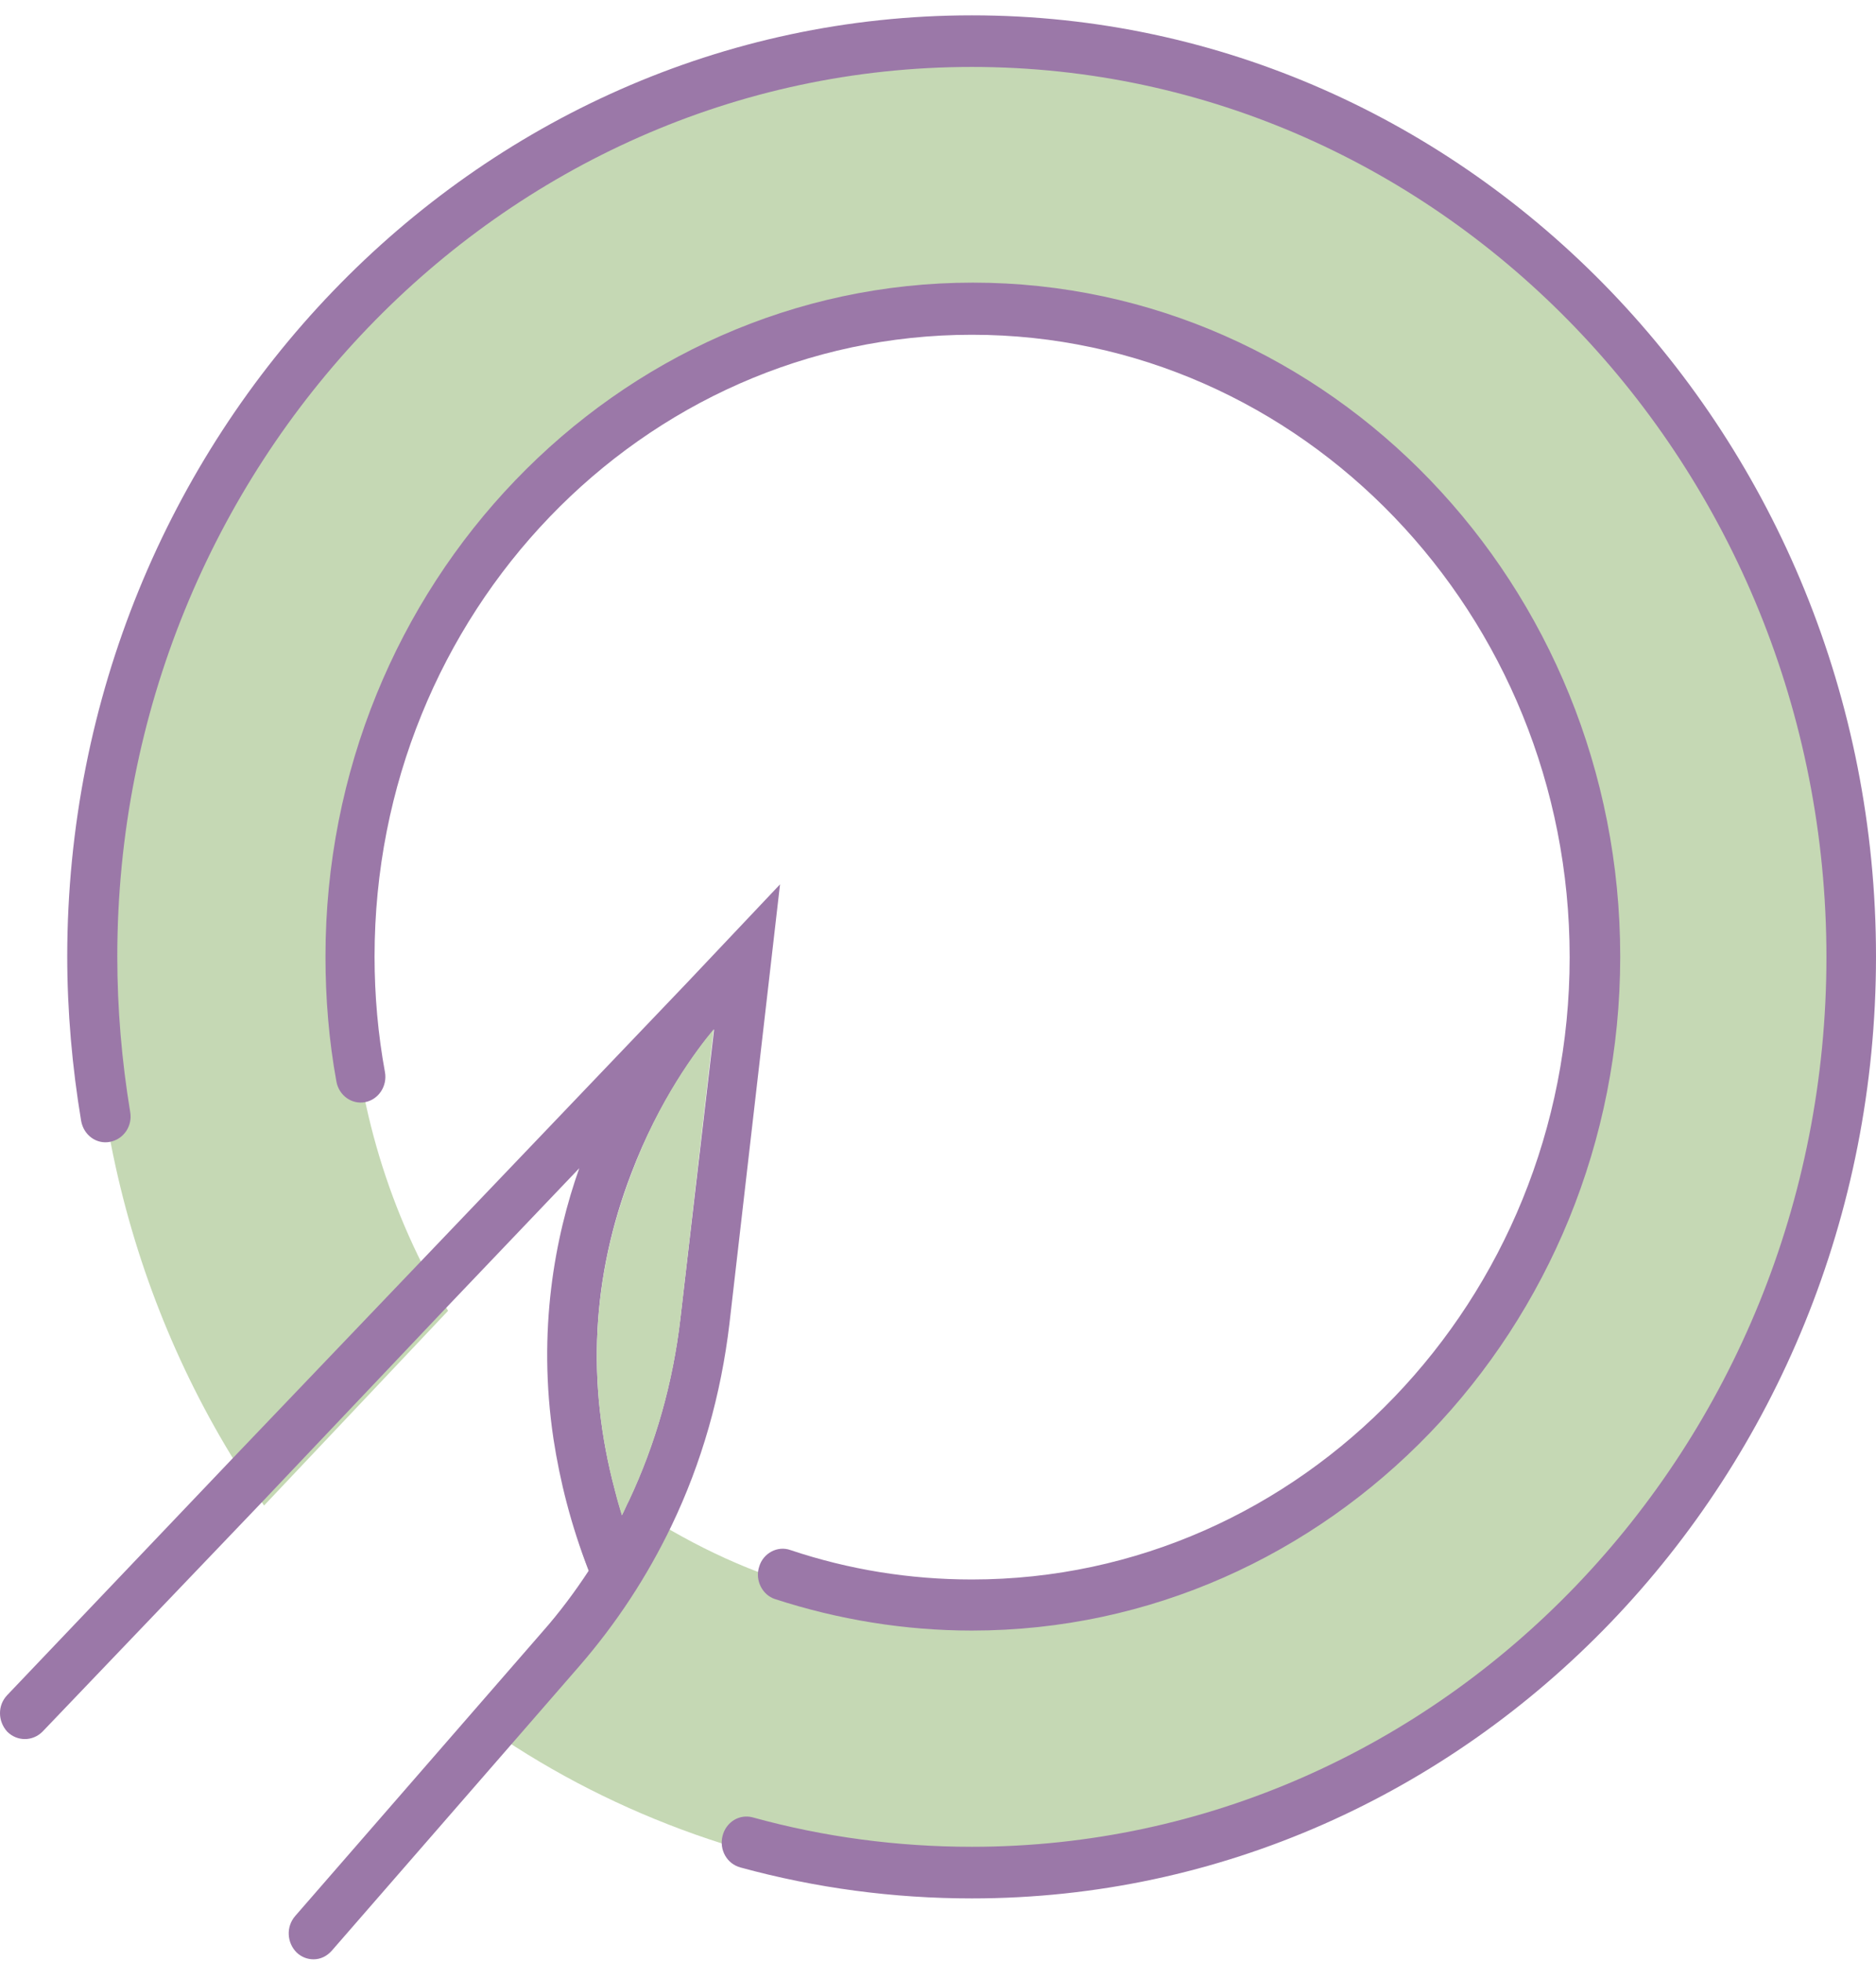 <svg xmlns="http://www.w3.org/2000/svg" width="111" height="116" viewBox="0 0 111 116" fill="none"><path d="M57.403 2.056C28.755 2.056 5.522 26.524 5.522 56.657C5.522 60.423 5.872 64.129 6.57 67.681C7.91 74.51 10.443 80.849 13.936 86.484C14.489 87.341 15.043 88.198 15.625 89.025L26.513 77.511C25.96 76.623 25.465 75.704 24.999 74.786C23.515 71.846 22.379 68.661 21.651 65.323C21.04 62.536 20.72 59.627 20.72 56.657C20.72 35.343 37.14 18.041 57.432 18.041C77.695 18.041 94.144 35.312 94.144 56.657C94.144 77.97 77.724 95.272 57.432 95.272C53.036 95.272 48.814 94.446 44.913 92.976C43.137 92.302 41.42 91.475 39.76 90.526C38.916 90.036 38.072 89.515 37.256 88.933C37.111 89.209 36.994 89.515 36.849 89.791C36.703 89.301 36.558 88.811 36.441 88.321C35.189 87.402 33.995 86.392 32.86 85.32C33.239 87.8 33.879 90.403 34.927 93.129C34.112 94.384 33.209 95.609 32.22 96.742L28.027 101.611C28.842 102.193 29.658 102.775 30.502 103.296C34.287 105.715 38.421 107.644 42.759 109.022C47.417 110.462 52.337 111.227 57.432 111.227C86.109 111.227 109.342 86.79 109.342 56.626C109.313 26.524 86.08 2.056 57.403 2.056Z" fill="#C5D8B4"></path><path d="M40.639 58.123L24.86 74.632L13.715 86.288L0.429 100.234C-0.158 100.844 -0.128 101.79 0.429 102.4C1.015 102.98 1.925 102.98 2.511 102.4L15.445 88.882L26.385 77.347L34.275 69.078C32.838 73.136 31.782 78.659 32.75 85.098C33.131 87.57 33.776 90.164 34.832 92.88C34.011 94.131 33.102 95.351 32.104 96.48L27.881 101.332L17.469 113.294C16.912 113.935 16.971 114.881 17.557 115.461C17.85 115.736 18.202 115.858 18.554 115.858C18.965 115.858 19.346 115.675 19.64 115.339L30.374 103.011L34.275 98.525C36.474 95.992 38.293 93.215 39.73 90.225C41.519 86.502 42.663 82.474 43.161 78.263L46.153 52.294L40.639 58.123ZM40.258 77.958C39.818 81.742 38.791 85.373 37.208 88.73C37.061 89.004 36.944 89.309 36.797 89.584C36.65 89.096 36.504 88.608 36.386 88.119C34.685 81.772 35.008 75.486 37.354 69.383C38.997 65.05 41.255 62.059 42.252 60.869L40.258 77.958Z" fill="#9B78A8"></path><path d="M42.223 60.869L40.258 77.988C39.818 81.772 38.791 85.403 37.208 88.76C37.061 89.035 36.944 89.34 36.797 89.614C36.65 89.126 36.504 88.638 36.386 88.15C34.685 81.802 35.008 75.516 37.354 69.413C38.968 65.05 41.226 62.059 42.223 60.869Z" fill="#C5D8B4"></path><path d="M57.504 96.419C53.544 96.419 49.614 95.778 45.86 94.558C45.097 94.314 44.657 93.429 44.921 92.635C45.156 91.842 46.006 91.384 46.769 91.659C50.23 92.819 53.837 93.398 57.504 93.398C77.007 93.398 92.874 76.889 92.874 56.597C92.874 36.304 77.007 19.795 57.504 19.795C38 19.795 22.162 36.274 22.162 56.566C22.162 58.855 22.367 61.174 22.778 63.402C22.924 64.226 22.396 65.019 21.605 65.172C20.813 65.324 20.05 64.775 19.904 63.951C19.463 61.54 19.258 59.038 19.258 56.566C19.258 34.595 36.445 16.713 57.562 16.713C78.679 16.713 95.866 34.595 95.866 56.566C95.866 78.537 78.621 96.419 57.504 96.419Z" fill="#9B78A8"></path><path d="M57.504 112.257C52.87 112.257 48.265 111.647 43.807 110.426C43.015 110.212 42.546 109.388 42.751 108.565C42.956 107.741 43.748 107.252 44.54 107.466C48.734 108.626 53.104 109.205 57.504 109.205C85.395 109.205 108.067 85.587 108.067 56.597C108.067 27.608 85.395 3.958 57.504 3.958C29.611 3.958 6.94 27.577 6.94 56.566C6.94 59.648 7.204 62.731 7.703 65.752C7.849 66.576 7.321 67.369 6.5 67.522C5.708 67.674 4.946 67.125 4.799 66.27C4.271 63.097 3.978 59.801 3.978 56.536C4.007 25.868 28.028 0.907 57.504 0.907C86.979 0.907 111 25.868 111 56.566C111 87.265 87.009 112.257 57.504 112.257Z" fill="#9B78A8"></path></svg>